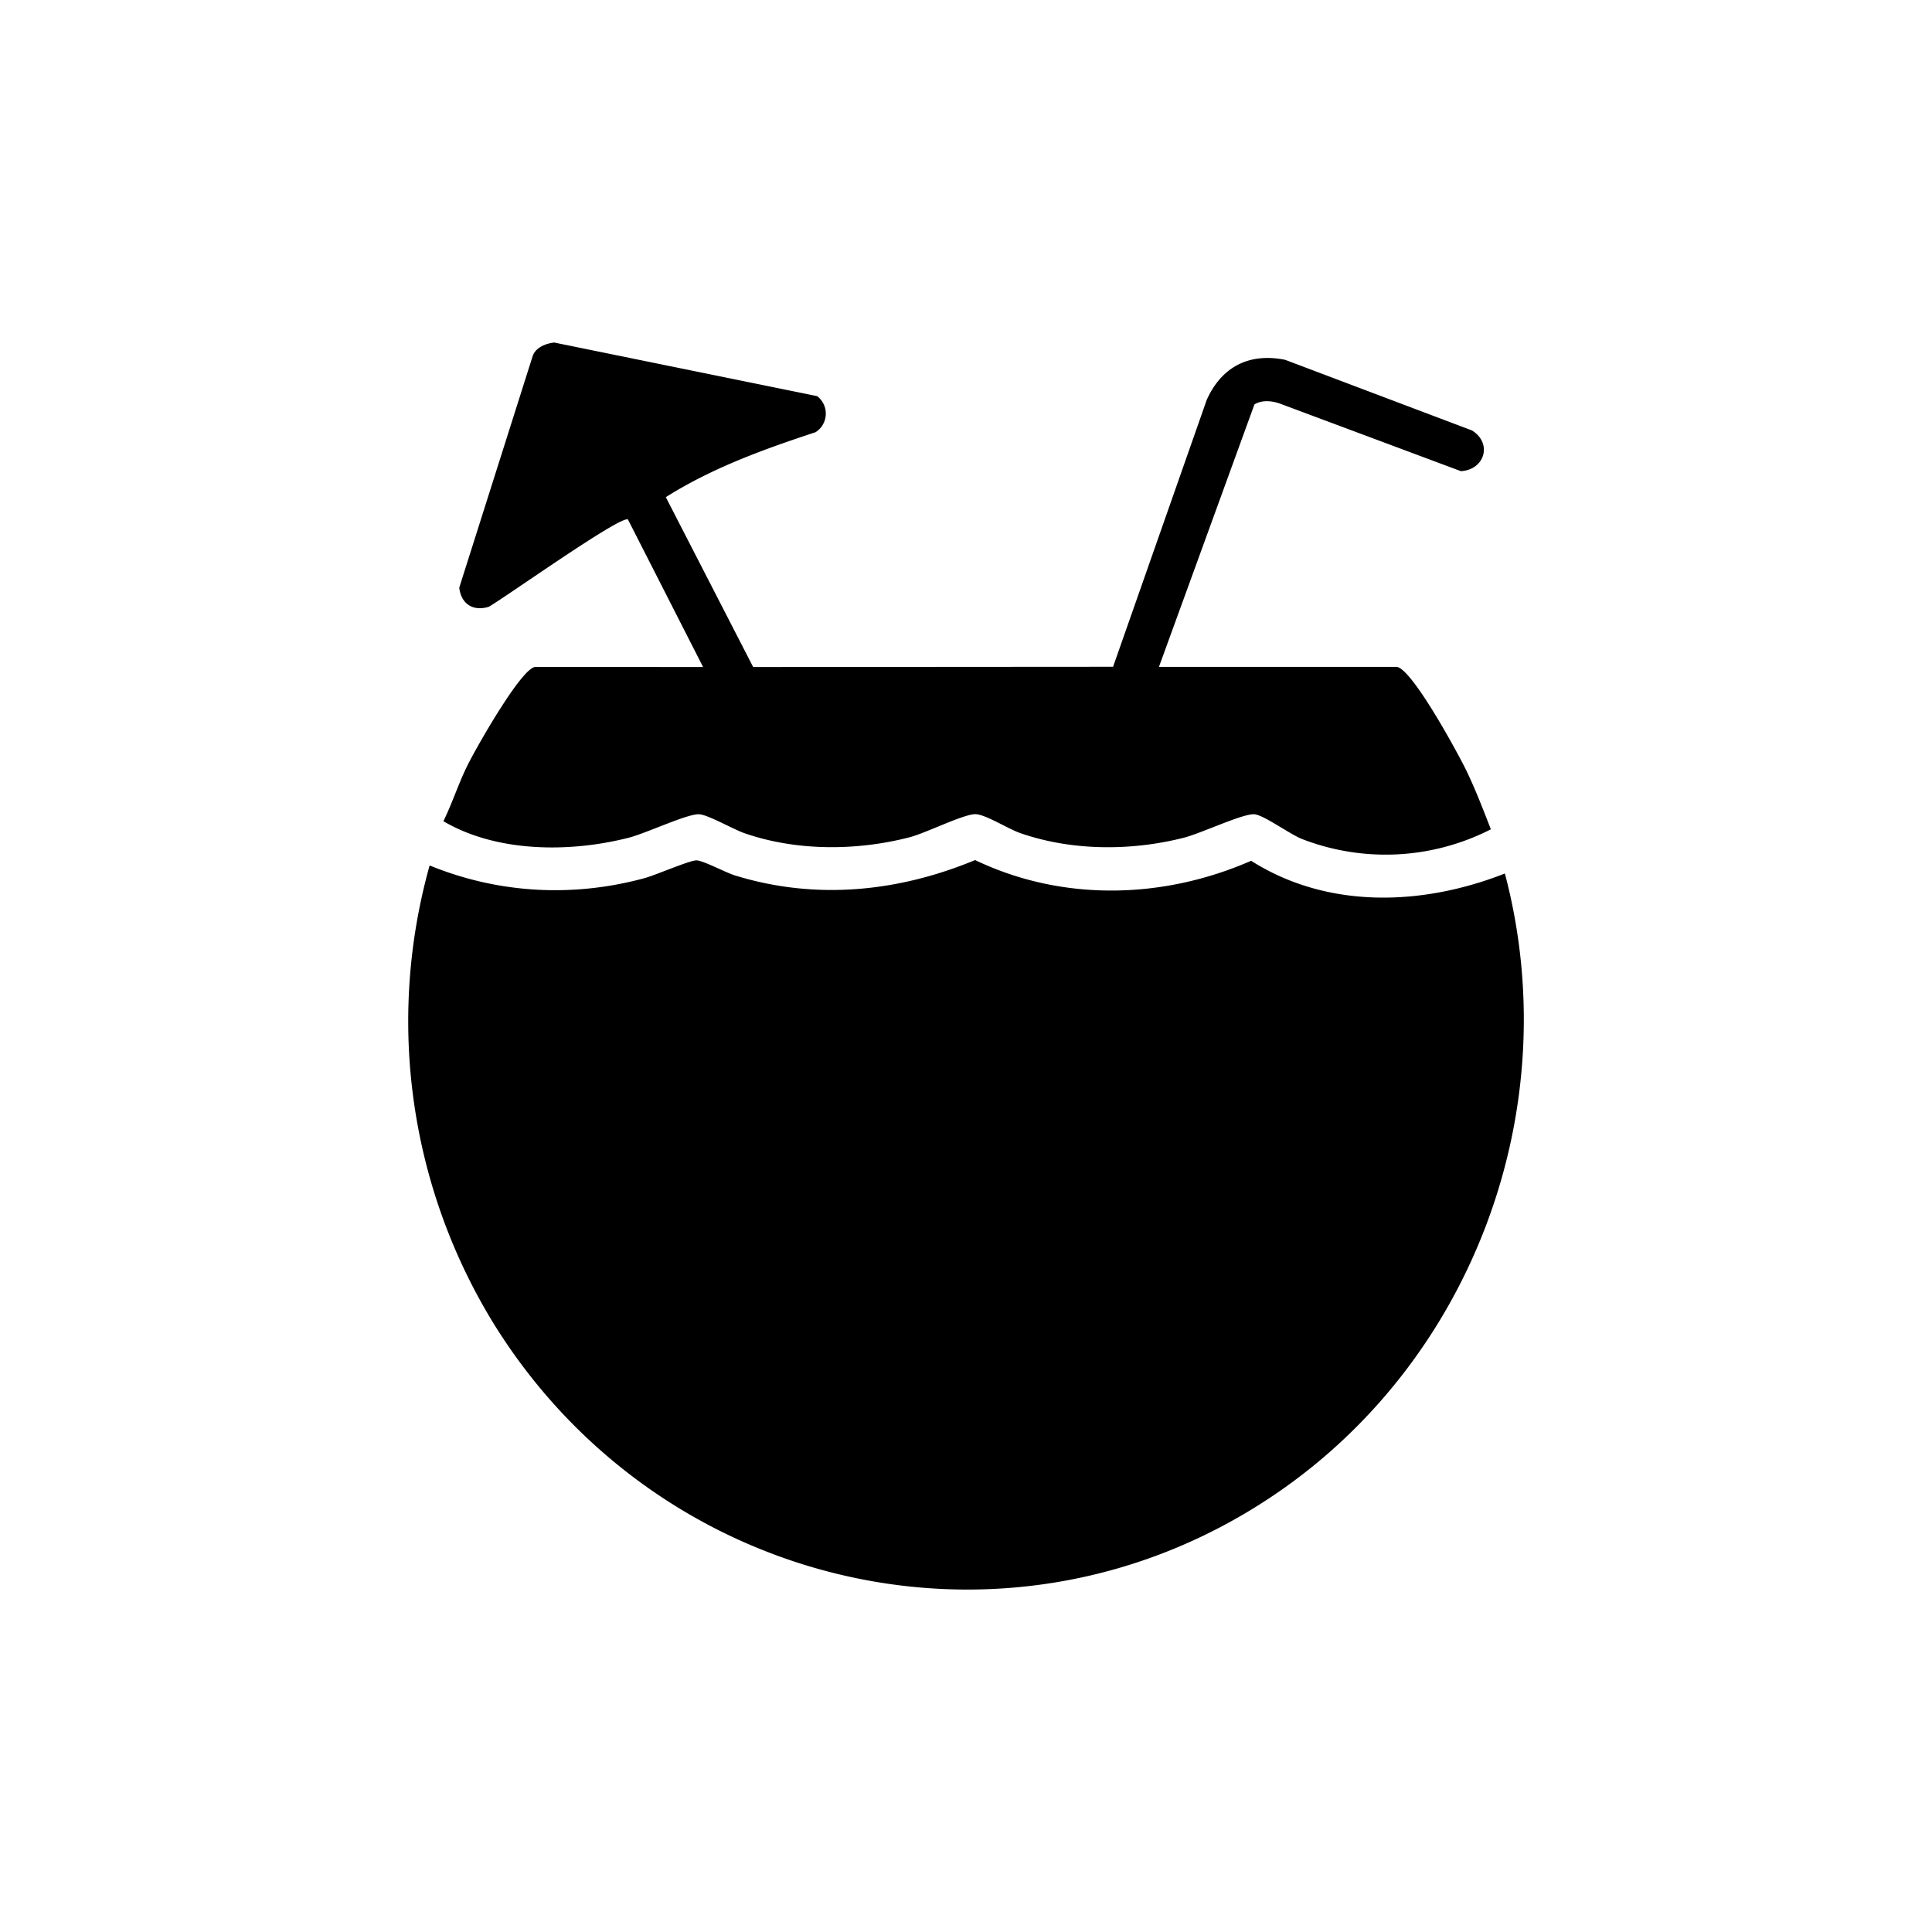 <svg xmlns="http://www.w3.org/2000/svg" width="32" height="32" viewBox="0 0 24 24"><clipPath id="a"><path transform="matrix(1 0 0 -1 0 24)" d="M0 24h24V0H0z"/></clipPath><g clip-path="url(#a)"><path d="M18.694 10.85c.766 2.896-.378 6.022-2.84 7.703-3.26 2.226-7.628 1.226-9.7-2.076a7.176 7.176 0 0 1-.817-5.726c.854.349 1.78.4 2.672.157.136-.037.56-.222.643-.22.085.002.36.15.475.186 1 .31 2.028.208 2.986-.19 1.084.519 2.335.488 3.429.009.952.604 2.13.56 3.152.158M8.734 8.286l-.933-1.832c-.082-.061-1.532.973-1.73 1.084-.198.06-.343-.038-.366-.238l.913-2.88c.038-.104.161-.153.266-.165l3.267.666a.273.273 0 0 1-.02.448c-.643.212-1.286.444-1.86.807l1.085 2.11 4.471-.003 1.164-3.317c.184-.407.523-.587.974-.496l2.32.877c.257.159.16.488-.137.506L15.89 5.01c-.097-.032-.219-.042-.307.014l-1.186 3.26h2.948c.186 0 .778 1.095.873 1.293.113.236.207.48.302.725a2.873 2.873 0 0 1-2.347.12c-.155-.062-.48-.302-.594-.307-.147-.007-.663.239-.875.292-.65.165-1.386.165-2.024-.056-.159-.054-.44-.237-.565-.237-.148 0-.613.234-.816.287-.658.17-1.404.173-2.049-.05-.144-.05-.455-.231-.566-.236-.146-.007-.664.239-.876.292-.73.186-1.639.184-2.3-.206.111-.225.188-.47.3-.695.091-.187.673-1.221.844-1.221z"/></g></svg>